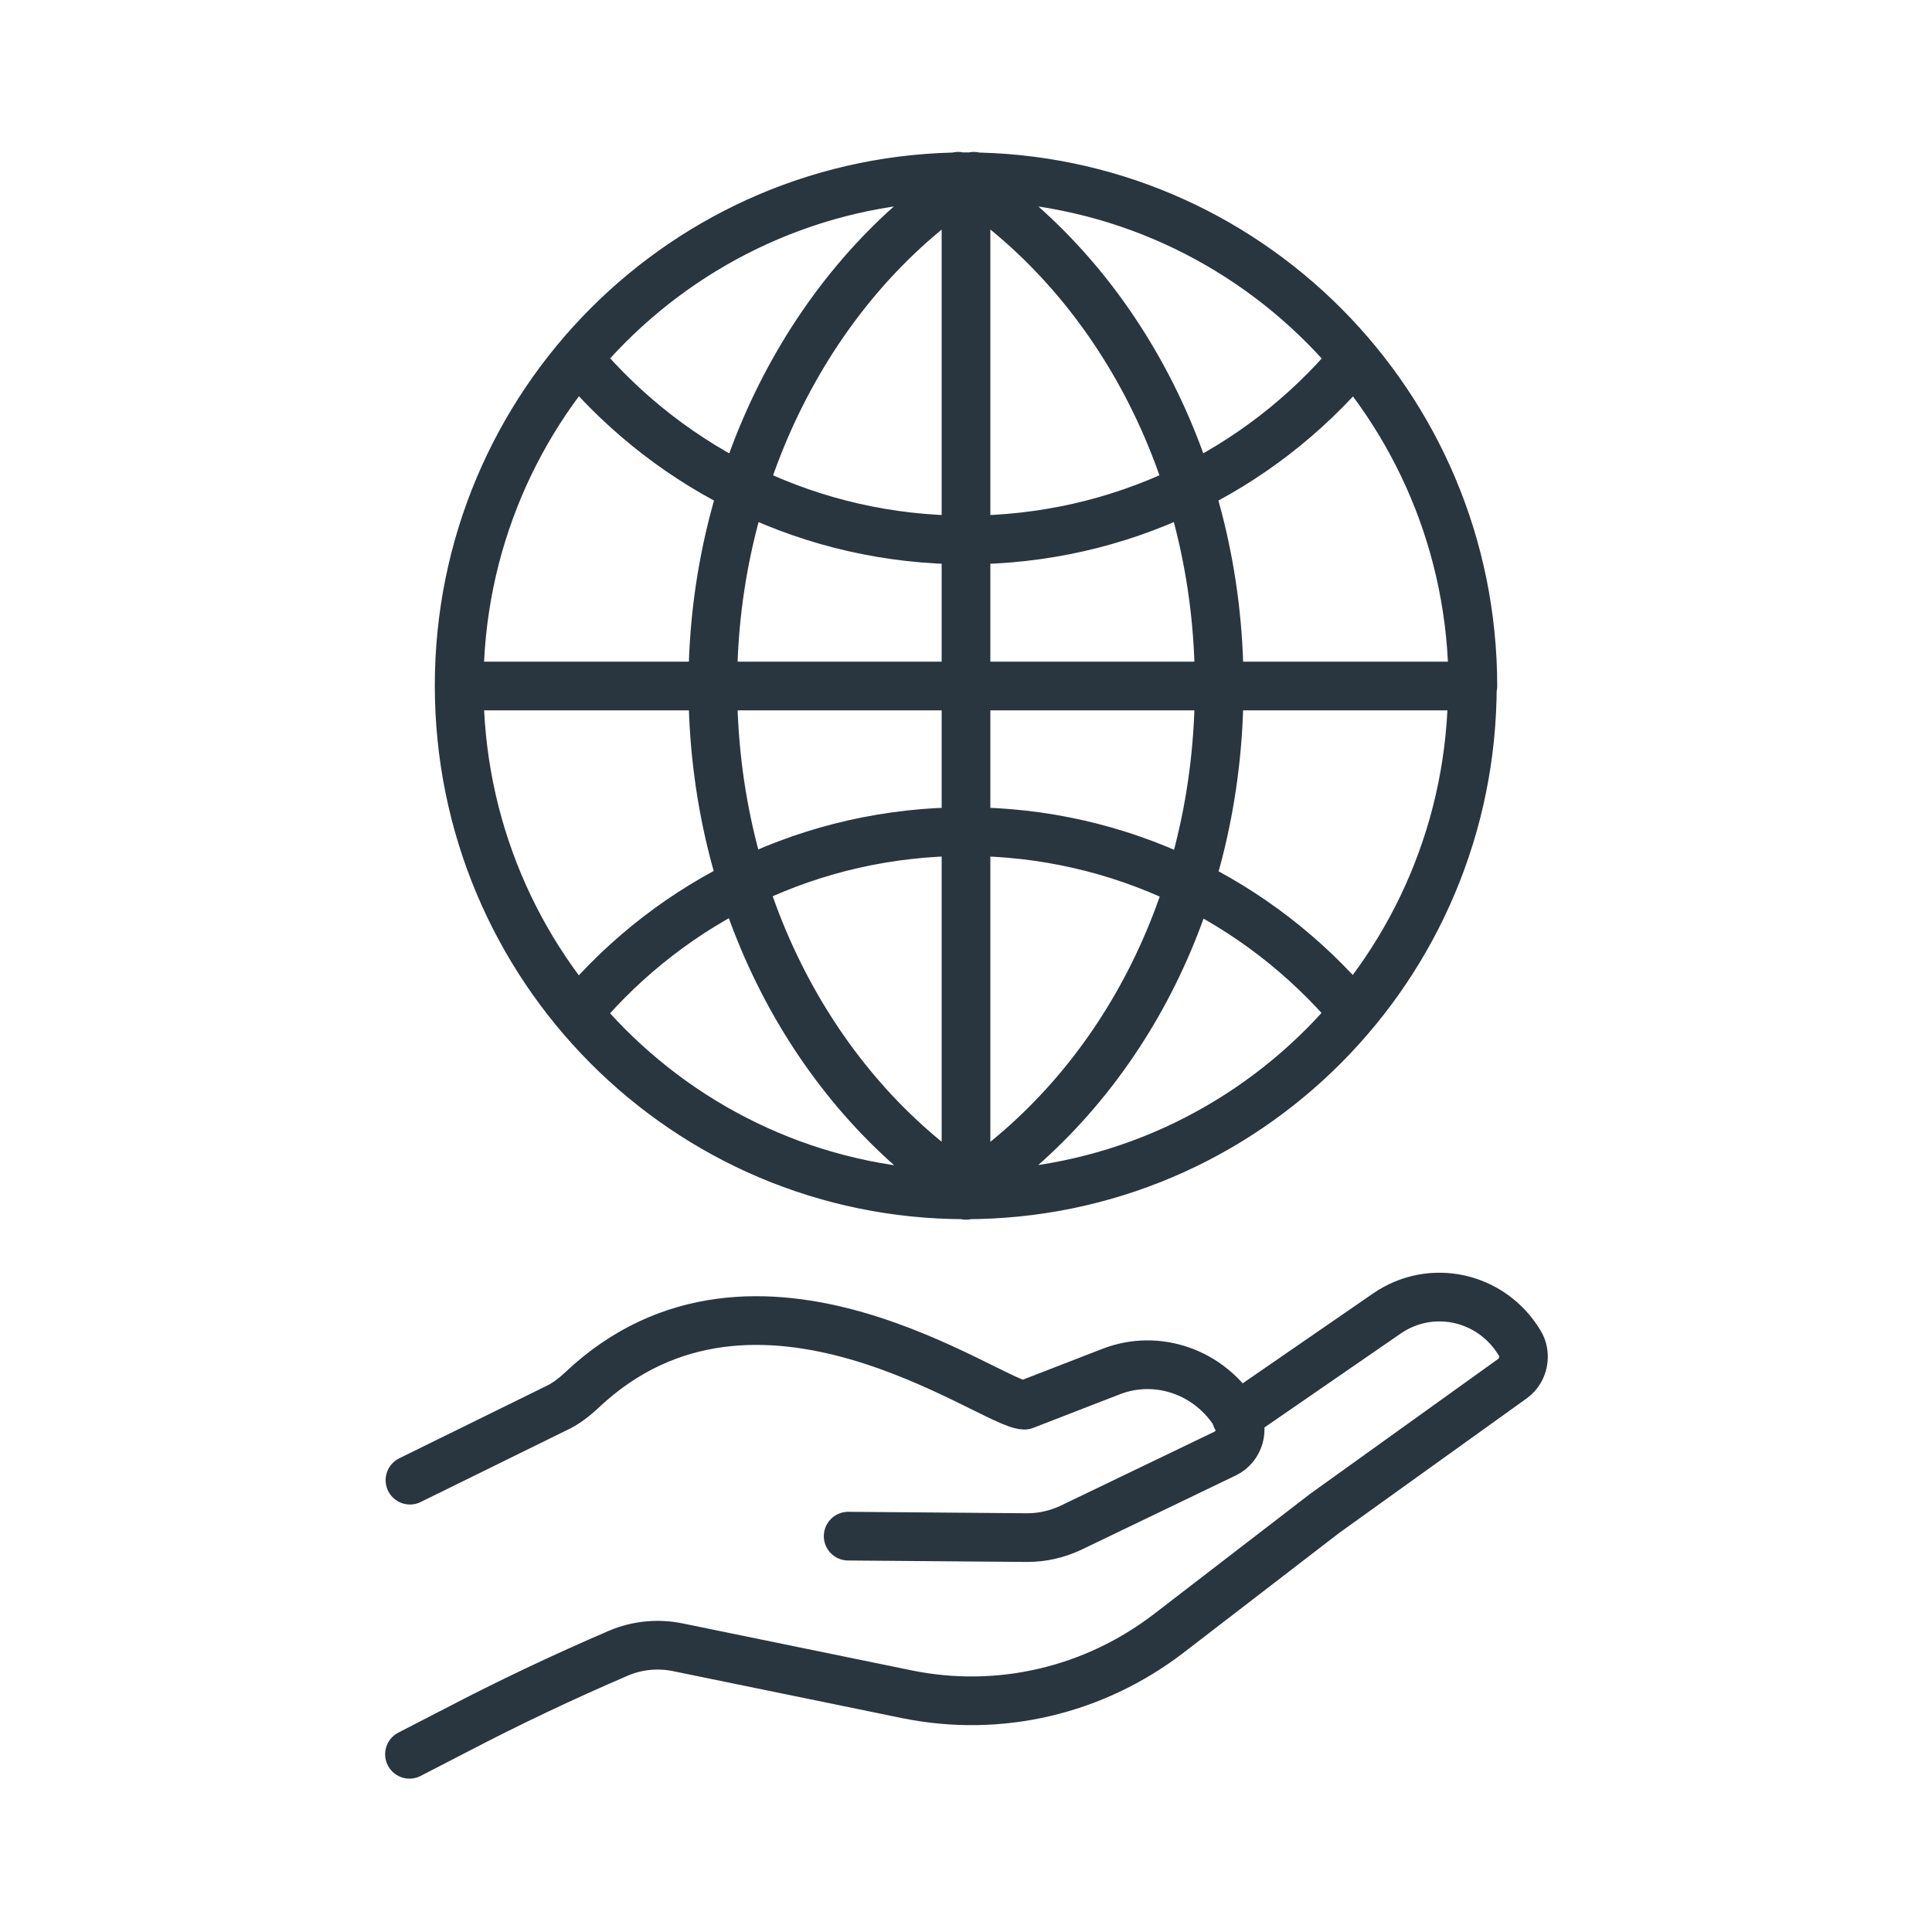 <?xml version="1.0" encoding="UTF-8"?><svg id="Ebene_2" xmlns="http://www.w3.org/2000/svg" viewBox="0 0 39.68 39.68"><defs><style>.cls-1,.cls-2{fill:none;}.cls-2{stroke:#29363f;stroke-linecap:round;stroke-linejoin:round;}</style></defs><g id="Ebene_1-2"><rect class="cls-1" width="39.68" height="39.68"/><path class="cls-2" d="M25.39,29.11l3.09-2.13c.91-.63,2.15-.36,2.73,.6,.15,.24,.08,.57-.14,.73l-3.86,2.77-3.21,2.47c-1.54,1.18-3.48,1.63-5.36,1.25l-4.73-.97c-.4-.08-.82-.04-1.2,.12-1.14,.49-2.26,1.02-3.35,1.59l-.95,.49m9.01-4.48l3.68,.03c.31,0,.61-.07,.89-.2l3.18-1.53c.28-.14,.39-.5,.22-.78-.54-.89-1.62-1.27-2.57-.9l-1.78,.69c-.67-.01-5.51-3.69-9.09-.31-.16,.15-.34,.29-.54,.38l-2.99,1.47M30.25,14.09H9.93M19.84,3.63V24.55m0-.11c-3.11-2.07-5.2-5.93-5.2-10.36s2.16-8.42,5.36-10.46m-.32,0c3.2,2.04,5.36,5.96,5.36,10.46s-2.09,8.29-5.2,10.36m-7.93-3.68c1.91-2.26,4.75-3.68,7.93-3.68s6.02,1.43,7.93,3.68m0-13.35c-1.91,2.26-4.75,3.68-7.93,3.68s-6.02-1.43-7.93-3.68m18.33,6.67c0,5.78-4.66,10.46-10.41,10.46s-10.4-4.68-10.4-10.46S14.1,3.63,19.84,3.63s10.41,4.68,10.41,10.46Z"/></g></svg>